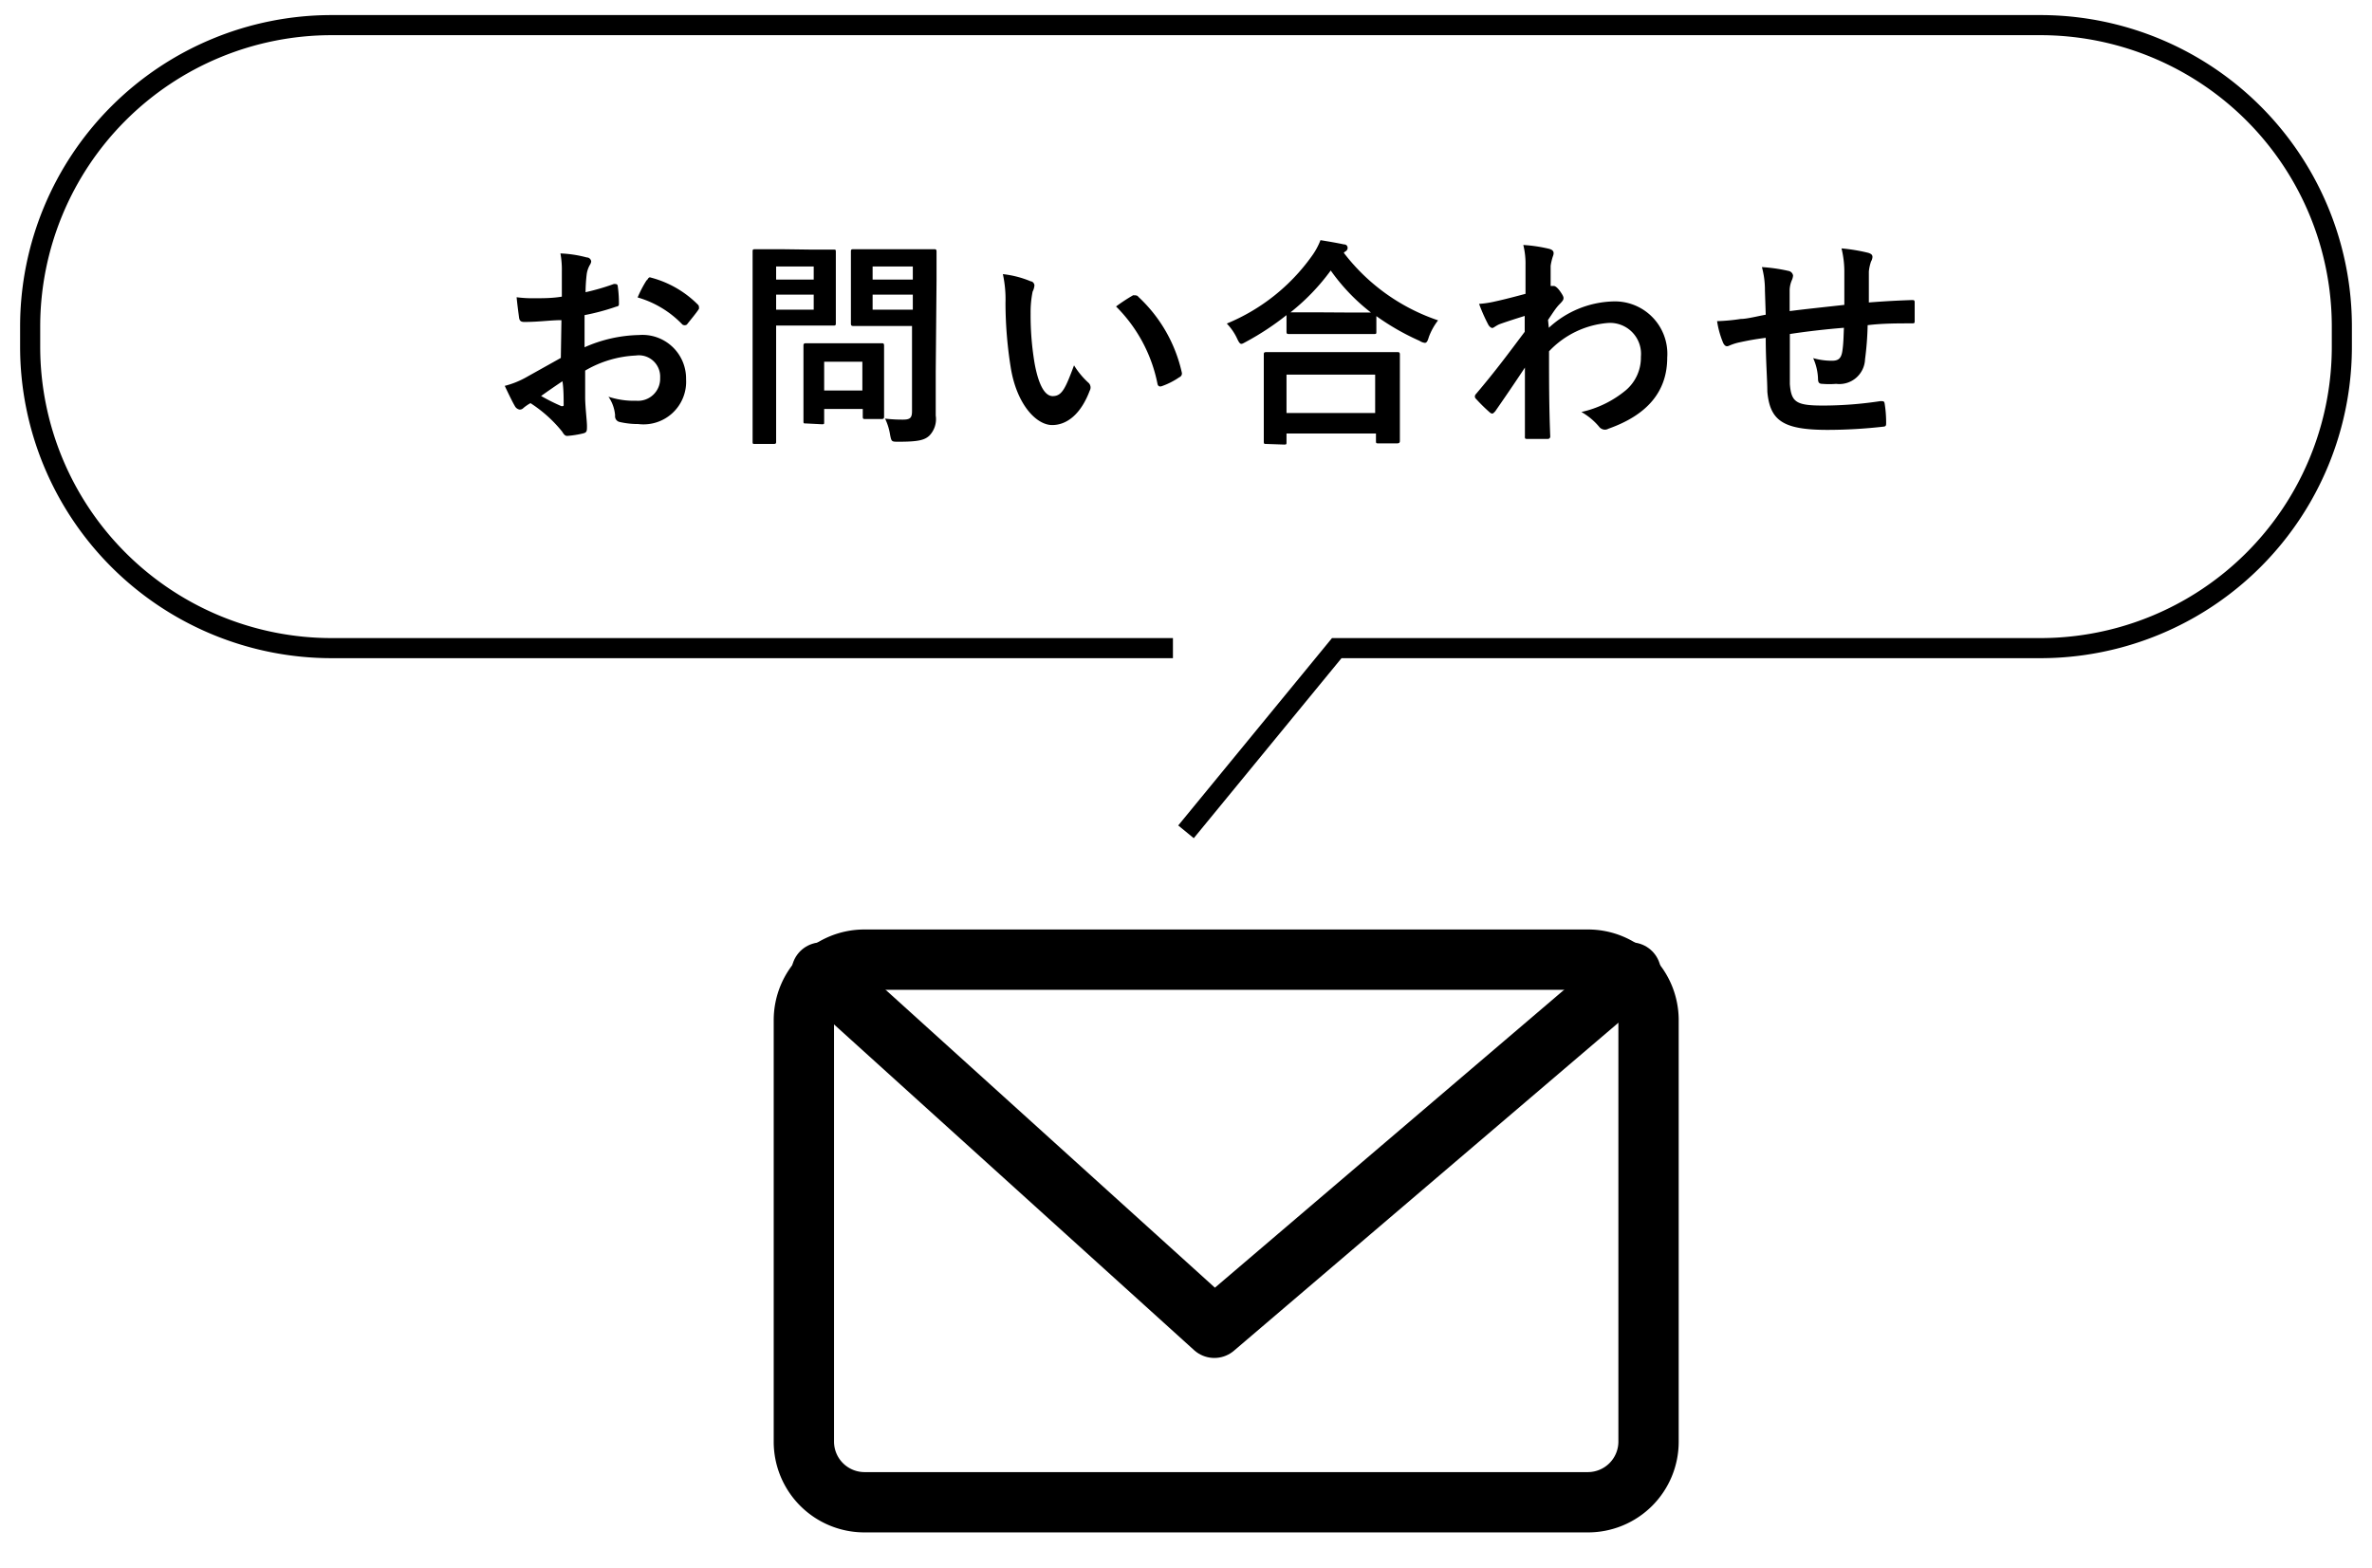 <svg id="レイヤー_1" data-name="レイヤー 1" xmlns="http://www.w3.org/2000/svg" width="118" height="78" viewBox="0 0 118 78">
  <g>
    <g>
      <path d="M27.93,15.93c-.55,0-1.11.09-1.85.09-.18,0-.24-.07-.26-.23s-.08-.58-.12-1a6.11,6.11,0,0,0,.86.05c.46,0,.93,0,1.39-.08,0-.37,0-.78,0-1.26a4.51,4.51,0,0,0-.07-.89,5.94,5.94,0,0,1,1.31.2c.13,0,.22.11.22.21a.43.43,0,0,1-.07.17,1.3,1.3,0,0,0-.15.43,8.2,8.2,0,0,0-.06.92,11.38,11.38,0,0,0,1.41-.41c.1,0,.18,0,.19.1a6,6,0,0,1,.06.86c0,.11,0,.14-.14.17a11.21,11.21,0,0,1-1.57.42c0,.53,0,1.07,0,1.6a7,7,0,0,1,2.71-.61,2.17,2.17,0,0,1,2.34,2.2,2.12,2.12,0,0,1-2.38,2.23,4.08,4.08,0,0,1-.91-.1.29.29,0,0,1-.24-.33,1.91,1.91,0,0,0-.33-.93,4,4,0,0,0,1.38.2,1.1,1.1,0,0,0,1.19-1.14,1.06,1.06,0,0,0-1.21-1.11,5.47,5.47,0,0,0-2.52.75c0,.46,0,.84,0,1.32s.09,1.18.09,1.43,0,.32-.17.37a4.86,4.86,0,0,1-.81.13c-.12,0-.17-.08-.26-.22a6.61,6.61,0,0,0-1.57-1.41,2.16,2.16,0,0,0-.35.24.25.25,0,0,1-.19.08.33.33,0,0,1-.24-.18c-.12-.2-.34-.66-.5-1a4.38,4.38,0,0,0,1-.39l1.79-1Zm-1,3.78a9.84,9.84,0,0,0,1,.5c.09,0,.12,0,.11-.09,0-.29,0-.79-.06-1.15C27.68,19.17,27.3,19.43,26.91,19.71Zm5.26-5.77c.07-.12.11-.16.18-.13a5.13,5.13,0,0,1,2.34,1.34.17.17,0,0,1,.06.11.37.37,0,0,1,0,.11c-.14.22-.43.56-.6.78a.2.2,0,0,1-.22,0,5,5,0,0,0-2.23-1.35A5.73,5.73,0,0,1,32.17,13.94Z"/>
      <path d="M40.37,12.42c.72,0,1,0,1.1,0s.11,0,.11.12,0,.4,0,1.09V15c0,.68,0,1,0,1.08s0,.12-.11.12-.38,0-1.1,0H38.61v3.43c0,1.52,0,2.26,0,2.34s0,.12-.12.12h-.93c-.11,0-.12,0-.12-.12s0-.82,0-2.34V14.88c0-1.51,0-2.28,0-2.36s0-.12.12-.12.48,0,1.29,0Zm-1.76.84v.65h1.87v-.65Zm1.87,1.4H38.61v.75h1.87Zm-.39,6.41c-.11,0-.12,0-.12-.11s0-.34,0-1.8v-.79c0-.8,0-1.09,0-1.16s0-.13.12-.13.34,0,1.16,0h1.44c.83,0,1.09,0,1.17,0s.12,0,.12.13,0,.35,0,.95V19c0,1.39,0,1.65,0,1.72s0,.13-.12.13h-.8c-.12,0-.14,0-.14-.13v-.37H41V21c0,.11,0,.11-.13.11ZM41,19.43h1.9V18H41Zm5.55-.94c0,.77,0,1.65,0,2.19a1.18,1.18,0,0,1-.32,1c-.24.22-.55.3-1.53.3-.35,0-.35,0-.42-.34a2.86,2.86,0,0,0-.25-.81,7.13,7.13,0,0,0,.89.05c.37,0,.45-.1.45-.43V16.22H43.67c-.86,0-1.14,0-1.21,0s-.13,0-.13-.12,0-.33,0-1V13.52c0-.66,0-.92,0-1s0-.12.13-.12.35,0,1.21,0h1.59c.84,0,1.14,0,1.21,0s.12,0,.12.12,0,.53,0,1.46Zm-3.14-5.23v.65h2v-.65Zm2,2.15v-.75h-2v.75Z"/>
      <path d="M51.28,14c.1,0,.18.12.18.2a.83.83,0,0,1-.09.31,5.14,5.14,0,0,0-.1,1.08,14.38,14.38,0,0,0,.2,2.5c.16.87.44,1.62.9,1.62s.63-.38,1.06-1.53a4.06,4.06,0,0,0,.7.85.32.32,0,0,1,.08.41c-.42,1.12-1.1,1.71-1.87,1.71s-1.76-1-2.06-2.87a20.6,20.6,0,0,1-.26-3.2,5.89,5.89,0,0,0-.13-1.44A5,5,0,0,1,51.28,14Zm5.11.7a.24.24,0,0,1,.12,0,.15.15,0,0,1,.12.07,7.3,7.3,0,0,1,2.16,3.76.2.2,0,0,1-.12.24,3.69,3.69,0,0,1-.86.44c-.13.05-.21,0-.23-.12a7.48,7.48,0,0,0-2.06-3.84A8.75,8.75,0,0,1,56.39,14.68Z"/>
      <path d="M64,15.68A13.5,13.5,0,0,1,62,17c-.13.07-.19.11-.25.11s-.12-.07-.21-.27a2.76,2.76,0,0,0-.51-.74,9.75,9.75,0,0,0,4.23-3.36,3.42,3.42,0,0,0,.43-.79c.43.07.84.14,1.16.21.13,0,.19.08.19.18a.2.2,0,0,1-.11.17.27.27,0,0,0-.08.07,9.88,9.88,0,0,0,4.69,3.36,3.17,3.17,0,0,0-.46.83c-.06.21-.11.29-.2.29a.61.61,0,0,1-.26-.1,12.15,12.15,0,0,1-2.15-1.23v.77c0,.11,0,.12-.12.12s-.36,0-1.24,0H65.36c-.88,0-1.16,0-1.24,0s-.12,0-.12-.12Zm-1,6.41c-.11,0-.13,0-.13-.12s0-.36,0-2v-1c0-.94,0-1.26,0-1.33s0-.12.13-.12.45,0,1.5,0H68c1.06,0,1.44,0,1.51,0s.13,0,.13.12,0,.39,0,1.17V20c0,1.58,0,1.88,0,1.93s0,.13-.13.13h-.94c-.11,0-.12,0-.12-.13v-.36H64V22c0,.11,0,.12-.13.12ZM64,20.55h4.41V18.64H64Zm3-5H68.2a9.75,9.75,0,0,1-2-2.09,10.68,10.68,0,0,1-2,2.08c.13,0,.44,0,1.18,0Z"/>
      <path d="M77.05,16.31A4.9,4.9,0,0,1,80.2,15a2.61,2.61,0,0,1,2.74,2.79c0,1.7-1,2.86-2.92,3.54a.38.38,0,0,1-.19.05.38.38,0,0,1-.29-.16,3.21,3.21,0,0,0-.87-.72,5.23,5.23,0,0,0,2.22-1.09,2.13,2.13,0,0,0,.74-1.66A1.54,1.54,0,0,0,80,16.07a4.52,4.52,0,0,0-2.94,1.41c0,1.41,0,2.74.06,4.23a.12.12,0,0,1-.14.13c-.12,0-.62,0-1,0-.1,0-.13,0-.12-.15,0-1.13,0-2.28,0-3.4-.52.79-1.07,1.59-1.48,2.18-.06.06-.1.11-.15.11a.24.24,0,0,1-.13-.07,8.38,8.38,0,0,1-.67-.66.16.16,0,0,1-.06-.12.19.19,0,0,1,.06-.13c1-1.18,1.6-2,2.42-3.09,0-.28,0-.58,0-.79-.32.1-.83.26-1.25.41-.19.08-.3.19-.36.19s-.16-.07-.22-.2a8.43,8.43,0,0,1-.44-1,4.69,4.69,0,0,0,.75-.11c.28-.06.71-.16,1.56-.39,0-.48,0-1,0-1.43a3.87,3.87,0,0,0-.11-1,7.38,7.38,0,0,1,1.28.19c.23.06.27.18.19.38a2.71,2.71,0,0,0-.11.47c0,.27,0,.52,0,1l.09,0,.07,0c.08,0,.2.11.3.25s.18.27.18.34,0,.12-.19.31-.32.41-.58.79Z"/>
      <path d="M87.8,14.46a4.32,4.32,0,0,0-.15-1.17,8.33,8.33,0,0,1,1.32.19.28.28,0,0,1,.23.23.71.71,0,0,1-.06.23,1.34,1.34,0,0,0-.11.48c0,.27,0,.68,0,1.06.76-.1,1.93-.22,2.72-.31,0-.55,0-1.14,0-1.55a4.92,4.92,0,0,0-.14-1.26,8.85,8.85,0,0,1,1.33.22c.15.05.21.1.21.21a.52.52,0,0,1-.07.22,2.13,2.13,0,0,0-.11.5c0,.59,0,1,0,1.54.89-.07,1.55-.1,2.14-.12.09,0,.14,0,.14.11,0,.3,0,.6,0,.9,0,.14,0,.15-.15.15-.72,0-1.46,0-2.19.09a15.19,15.19,0,0,1-.13,1.7,1.28,1.28,0,0,1-1.44,1.22,4.05,4.05,0,0,1-.68,0c-.18,0-.22-.08-.22-.28a2.71,2.71,0,0,0-.24-1,3.39,3.39,0,0,0,.93.13c.3,0,.46-.09.52-.47s.06-.74.08-1.17c-.88.07-1.84.18-2.69.31,0,1.2,0,1.86,0,2.49.07.9.31,1.07,1.65,1.07a19.08,19.08,0,0,0,2.85-.22c.17,0,.2,0,.22.15a5.88,5.88,0,0,1,.07.92c0,.13,0,.19-.14.2a24.82,24.82,0,0,1-2.77.16c-2.22,0-2.87-.46-3-1.9,0-.59-.08-1.52-.08-2.68-.56.07-.91.14-1.33.23a2.7,2.7,0,0,0-.49.16c-.15.07-.22,0-.29-.12a4.48,4.48,0,0,1-.31-1.1,9.48,9.48,0,0,0,1.18-.11c.31,0,.84-.14,1.24-.21Z"/>
    </g>
    <g>
      <path d="M79,49.25a1.52,1.52,0,0,1,1.51,1.51v21A1.52,1.52,0,0,1,79,73.25H43a1.52,1.52,0,0,1-1.51-1.51v-21A1.52,1.52,0,0,1,43,49.25H79m0-3H43a4.51,4.51,0,0,0-4.51,4.51v21A4.51,4.51,0,0,0,43,76.25H79a4.51,4.51,0,0,0,4.51-4.51v-21A4.51,4.51,0,0,0,79,46.25Z"/>
      <polyline points="40.87 48.39 60.41 66.07 81.13 48.39" fill="none" stroke="#000" stroke-linecap="round" stroke-linejoin="round" stroke-width="3"/>
    </g>
    <path d="M58.35,32.25H16.5a15,15,0,0,1-15-15v-1a15,15,0,0,1,15-15h85a15,15,0,0,1,15,15v1a15,15,0,0,1-15,15h-35L59,41.39" fill="none" stroke="#000" stroke-miterlimit="10"/>
  </g>
</svg>
